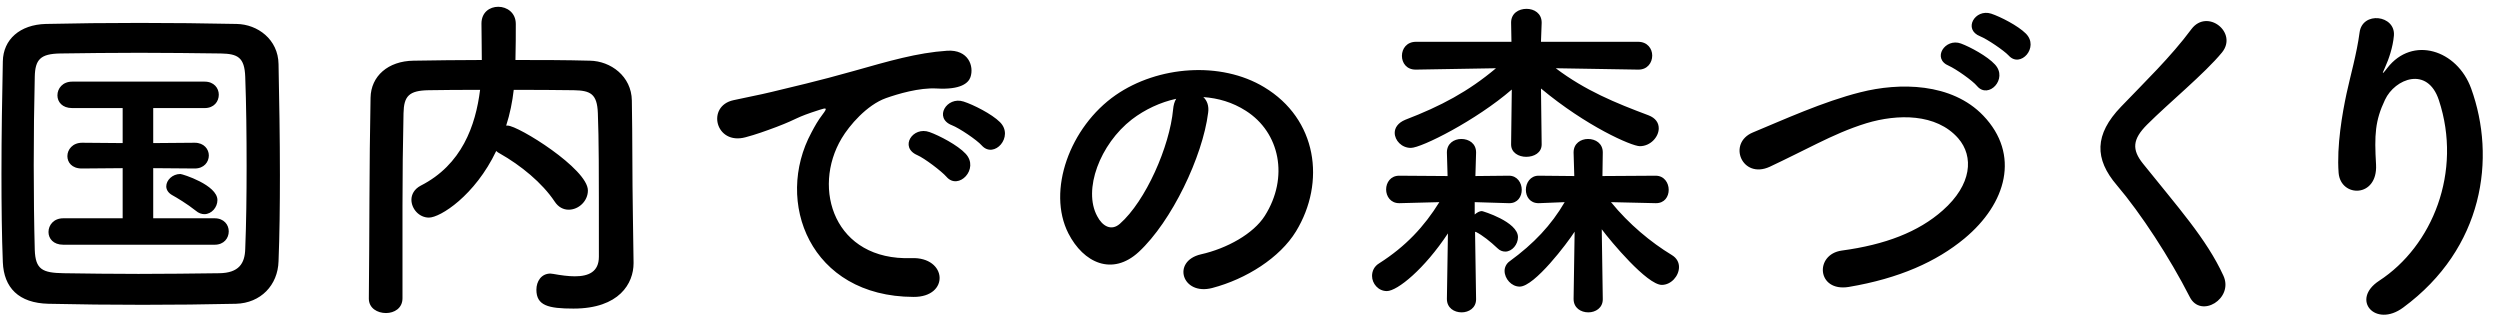 <svg width="233" height="31" viewBox="0 0 233 31" fill="none" xmlns="http://www.w3.org/2000/svg">
<path d="M25.96 24.344C25.896 26.584 24.296 28.248 21.992 28.312C19.176 28.376 16.232 28.408 13.288 28.408C10.344 28.408 7.4 28.376 4.52 28.312C1.736 28.248 0.36 26.808 0.264 24.44C0.168 22.04 0.136 19.16 0.136 16.184C0.136 12.568 0.2 8.856 0.264 5.72C0.296 3.672 1.864 2.296 4.264 2.232C7.048 2.168 9.992 2.136 13 2.136C16.008 2.136 19.048 2.168 22.056 2.232C24.008 2.264 25.928 3.672 25.96 5.976C26.024 9.24 26.088 12.824 26.088 16.312C26.088 19.16 26.056 21.912 25.96 24.344ZM22.856 23.192C22.952 20.792 22.984 18.136 22.984 15.512C22.984 12.632 22.952 9.752 22.856 7.16C22.792 5.336 22.152 5.016 20.584 4.984C18.184 4.952 15.528 4.92 12.968 4.92C10.376 4.92 7.848 4.952 5.608 4.984C3.784 5.016 3.272 5.528 3.24 7.16C3.176 9.752 3.144 12.6 3.144 15.384C3.144 18.168 3.176 20.888 3.24 23.288C3.304 25.112 3.944 25.432 5.928 25.464C8.136 25.496 10.472 25.528 12.904 25.528C15.336 25.528 17.864 25.496 20.456 25.464C22.248 25.432 22.824 24.568 22.856 23.192ZM19.048 19.96C18.792 19.96 18.504 19.864 18.248 19.64C17.448 19 16.424 18.392 16.072 18.2C15.656 17.976 15.496 17.656 15.496 17.368C15.496 16.792 16.072 16.216 16.808 16.216C17 16.216 20.264 17.24 20.264 18.648C20.264 19.32 19.72 19.96 19.048 19.96ZM20.008 22.808H5.896C4.968 22.808 4.52 22.232 4.52 21.624C4.52 20.984 5 20.344 5.896 20.344H11.432V15.672L7.656 15.704H7.624C6.696 15.704 6.28 15.128 6.28 14.552C6.28 13.944 6.76 13.304 7.656 13.304L11.432 13.336V10.072H6.728C5.8 10.072 5.352 9.496 5.352 8.888C5.352 8.248 5.832 7.608 6.728 7.608H19.08C19.944 7.608 20.392 8.216 20.392 8.824C20.392 9.464 19.944 10.072 19.08 10.072H14.28V13.336L18.152 13.304C19.016 13.304 19.464 13.912 19.464 14.488C19.464 15.096 19.016 15.704 18.152 15.704L14.28 15.672V20.344H20.008C20.872 20.344 21.32 20.952 21.32 21.56C21.32 22.2 20.872 22.808 20.008 22.808ZM58.984 20.024L59.048 24.472C59.048 24.504 59.048 24.504 59.048 24.536C59.048 26.392 57.736 28.76 53.448 28.76C51.08 28.76 49.992 28.472 49.992 27C49.992 26.232 50.44 25.496 51.304 25.496C51.368 25.496 51.464 25.528 51.56 25.528C52.264 25.656 52.968 25.752 53.576 25.752C54.856 25.752 55.816 25.336 55.816 23.928C55.816 15.064 55.816 13.24 55.72 10.552C55.656 8.728 55.016 8.44 53.48 8.408C51.592 8.376 49.736 8.376 47.88 8.376C47.752 9.496 47.528 10.616 47.176 11.704C47.24 11.704 47.272 11.704 47.304 11.704C48.296 11.704 54.792 15.736 54.792 17.752C54.792 18.744 53.928 19.544 53 19.544C52.52 19.544 52.04 19.32 51.688 18.776C50.536 17.048 48.552 15.416 46.568 14.296C46.44 14.232 46.344 14.168 46.248 14.072C44.264 18.232 41.032 20.28 39.976 20.28C39.048 20.28 38.344 19.448 38.344 18.616C38.344 18.136 38.6 17.624 39.208 17.304C43.048 15.352 44.328 11.704 44.744 8.376C43.112 8.376 41.512 8.376 39.944 8.408C38.12 8.44 37.64 8.952 37.608 10.552C37.544 13.432 37.512 16.312 37.512 19.192C37.512 27.8 37.512 27.8 37.512 27.8C37.512 28.728 36.744 29.176 35.976 29.176C35.176 29.176 34.376 28.728 34.376 27.832V27.8C34.44 21.912 34.408 15.352 34.536 9.112C34.568 7.096 36.168 5.688 38.536 5.656C40.616 5.624 42.728 5.592 44.904 5.592C44.904 4.312 44.872 2.968 44.872 2.2C44.872 1.144 45.64 0.632 46.44 0.632C47.24 0.632 48.072 1.176 48.072 2.232C48.072 3.064 48.072 4.408 48.04 5.592C50.344 5.592 52.68 5.592 54.984 5.656C56.904 5.688 58.856 7.096 58.888 9.368C58.952 12.952 58.92 16.44 58.984 20.024ZM91.502 13.56C91.054 13.048 89.39 11.928 88.718 11.672C86.99 11 88.238 8.952 89.806 9.464C90.702 9.752 92.43 10.616 93.198 11.384C94.542 12.728 92.654 14.84 91.502 13.56ZM88.206 16.472C87.758 15.96 86.158 14.744 85.486 14.456C83.79 13.72 85.07 11.736 86.638 12.312C87.534 12.632 89.262 13.528 89.998 14.328C91.31 15.736 89.326 17.784 88.206 16.472ZM85.134 27.672C75.47 27.64 72.142 18.776 75.63 12.344C75.95 11.736 76.238 11.224 76.654 10.68C77.166 10.008 77.006 10.04 76.398 10.232C73.998 11 74.542 11 72.366 11.832C71.342 12.216 70.446 12.536 69.486 12.792C66.67 13.56 65.806 9.88 68.366 9.336C69.038 9.176 70.894 8.824 71.918 8.568C73.486 8.184 76.302 7.544 79.566 6.616C82.862 5.688 85.454 4.92 88.27 4.728C90.254 4.6 90.798 6.168 90.446 7.192C90.254 7.736 89.55 8.376 87.31 8.248C85.678 8.152 83.662 8.76 82.574 9.144C80.782 9.784 79.15 11.704 78.446 12.888C75.63 17.592 77.774 24.312 84.942 24.056C88.302 23.928 88.526 27.704 85.134 27.672ZM112.149 9.048C112.501 9.368 112.693 9.88 112.597 10.52C112.085 14.584 109.205 20.632 106.133 23.48C103.669 25.752 100.981 24.504 99.573 21.752C97.556 17.784 99.701 11.832 103.989 8.856C107.925 6.136 113.781 5.688 117.813 8.12C122.773 11.096 123.573 16.984 120.789 21.56C119.285 24.024 116.149 26.008 112.981 26.84C110.165 27.576 109.173 24.344 111.925 23.704C114.357 23.16 116.821 21.784 117.877 20.12C120.149 16.536 119.285 12.344 116.117 10.328C114.869 9.528 113.525 9.144 112.149 9.048ZM109.621 9.208C108.149 9.528 106.709 10.2 105.493 11.128C102.517 13.432 100.917 17.688 102.261 20.152C102.741 21.08 103.573 21.56 104.373 20.856C106.773 18.744 109.013 13.656 109.333 10.2C109.365 9.816 109.461 9.464 109.621 9.208ZM152.707 6.488H152.675L144.995 6.36C147.747 8.44 150.563 9.592 153.635 10.744C154.307 11 154.595 11.448 154.595 11.96C154.595 12.76 153.827 13.624 152.835 13.624C152.067 13.624 147.843 11.768 143.619 8.248L143.683 13.432V13.464C143.683 14.232 142.979 14.616 142.243 14.616C141.539 14.616 140.835 14.232 140.835 13.464V13.432L140.899 8.344C137.571 11.224 132.483 13.784 131.491 13.784C130.627 13.784 129.987 13.08 129.987 12.376C129.987 11.928 130.275 11.448 130.979 11.16C134.307 9.88 136.835 8.536 139.427 6.36L131.971 6.488H131.939C131.075 6.488 130.659 5.848 130.659 5.208C130.659 4.536 131.107 3.896 131.971 3.896H140.867L140.835 2.136V2.104C140.835 1.24 141.539 0.824 142.275 0.824C142.979 0.824 143.683 1.24 143.683 2.104V2.136L143.619 3.896H152.675C153.539 3.896 153.987 4.536 153.987 5.176C153.987 5.848 153.539 6.488 152.707 6.488ZM149.379 27.864V27.896C149.379 28.696 148.707 29.112 148.035 29.112C147.331 29.112 146.659 28.696 146.659 27.864V27.832L146.755 21.592C146.083 22.648 143.011 26.712 141.635 26.712C140.867 26.712 140.227 25.976 140.227 25.24C140.227 24.92 140.387 24.568 140.707 24.344C142.947 22.712 144.579 20.984 145.827 18.84L143.427 18.936H143.395C142.595 18.936 142.211 18.328 142.211 17.688C142.211 17.048 142.627 16.376 143.395 16.376H143.427L146.723 16.408L146.659 14.232V14.2C146.659 13.368 147.331 12.952 148.003 12.952C148.707 12.952 149.379 13.368 149.379 14.2V14.232L149.347 16.408L154.307 16.376C155.107 16.376 155.523 17.048 155.523 17.688C155.523 18.328 155.139 18.936 154.339 18.936H154.307L150.147 18.84C151.811 20.888 153.859 22.584 155.811 23.768C156.291 24.056 156.483 24.472 156.483 24.888C156.483 25.72 155.747 26.552 154.883 26.552C153.507 26.552 150.115 22.488 149.283 21.368L149.379 27.864ZM137.571 27.864V27.896C137.571 28.696 136.899 29.112 136.227 29.112C135.523 29.112 134.851 28.696 134.851 27.864V27.832L134.947 21.752C132.771 25.048 130.243 27.128 129.251 27.128C128.451 27.128 127.875 26.424 127.875 25.72C127.875 25.272 128.067 24.824 128.547 24.536C131.011 22.968 132.739 21.112 134.147 18.84L130.435 18.936H130.403C129.603 18.936 129.187 18.296 129.187 17.656C129.187 17.016 129.603 16.376 130.403 16.376L134.915 16.408L134.851 14.232V14.2C134.851 13.368 135.523 12.952 136.195 12.952C136.899 12.952 137.571 13.368 137.571 14.2V14.232L137.507 16.408L140.611 16.376H140.643C141.411 16.376 141.827 17.048 141.827 17.688C141.827 18.328 141.443 18.936 140.675 18.936C140.643 18.936 140.643 18.936 140.611 18.936L137.443 18.84V19.992C137.667 19.8 137.891 19.672 138.115 19.672C138.179 19.672 141.475 20.664 141.475 22.104C141.475 22.776 140.931 23.448 140.291 23.448C140.035 23.448 139.779 23.352 139.555 23.128C138.915 22.52 138.147 21.912 137.571 21.624C137.539 21.624 137.507 21.624 137.475 21.592L137.571 27.864ZM187.209 5.176C186.761 4.696 185.193 3.64 184.553 3.384C182.921 2.744 184.073 0.792 185.577 1.272C186.441 1.56 188.073 2.392 188.809 3.128C190.089 4.408 188.297 6.392 187.209 5.176ZM184.265 8.024C183.849 7.512 182.281 6.424 181.641 6.136C180.009 5.464 181.289 3.512 182.761 4.056C183.625 4.376 185.225 5.24 185.929 6.008C187.177 7.352 185.321 9.272 184.265 8.024ZM183.081 22.232C180.489 24.376 177.033 25.944 172.297 26.744C169.321 27.224 169.097 23.704 171.657 23.352C175.689 22.808 178.793 21.624 181.065 19.608C183.785 17.208 183.977 14.584 182.505 12.888C180.457 10.552 176.841 10.616 173.961 11.48C172.297 11.992 170.825 12.664 169.385 13.368C167.945 14.072 166.505 14.808 164.937 15.544C162.345 16.728 160.969 13.336 163.369 12.344C166.153 11.192 169.929 9.464 173.385 8.6C177.033 7.672 181.897 7.704 184.841 10.776C188.297 14.392 187.017 18.968 183.081 22.232ZM207.219 25.688C208.211 27.832 205.107 29.72 204.083 27.672C202.227 24.024 199.507 19.864 197.299 17.272C195.187 14.808 195.187 12.536 197.683 9.944C199.859 7.672 202.323 5.304 204.243 2.712C205.715 0.76 208.595 3.032 207.091 4.888C205.491 6.84 202.099 9.624 200.115 11.608C198.739 12.984 198.675 13.944 199.731 15.256C202.931 19.256 205.651 22.264 207.219 25.688ZM223.976 28.664C221.384 30.584 219.048 27.928 221.736 26.168C226.696 22.936 229.512 16.024 227.304 9.336C226.248 6.136 223.208 7.32 222.28 9.304C221.352 11.256 221.288 12.568 221.448 15.352C221.608 18.456 218.152 18.424 217.96 16.12C217.768 13.592 218.312 10.52 218.696 8.728C219.048 7.096 219.656 4.984 219.912 3.032C220.168 1.016 223.272 1.4 223.112 3.32C223.016 4.408 222.632 5.528 222.28 6.296C221.864 7.16 222.184 6.744 222.504 6.328C224.84 3.32 229 4.632 230.312 8.248C232.648 14.712 231.496 23.128 223.976 28.664Z" fill="black"/>
</svg>
